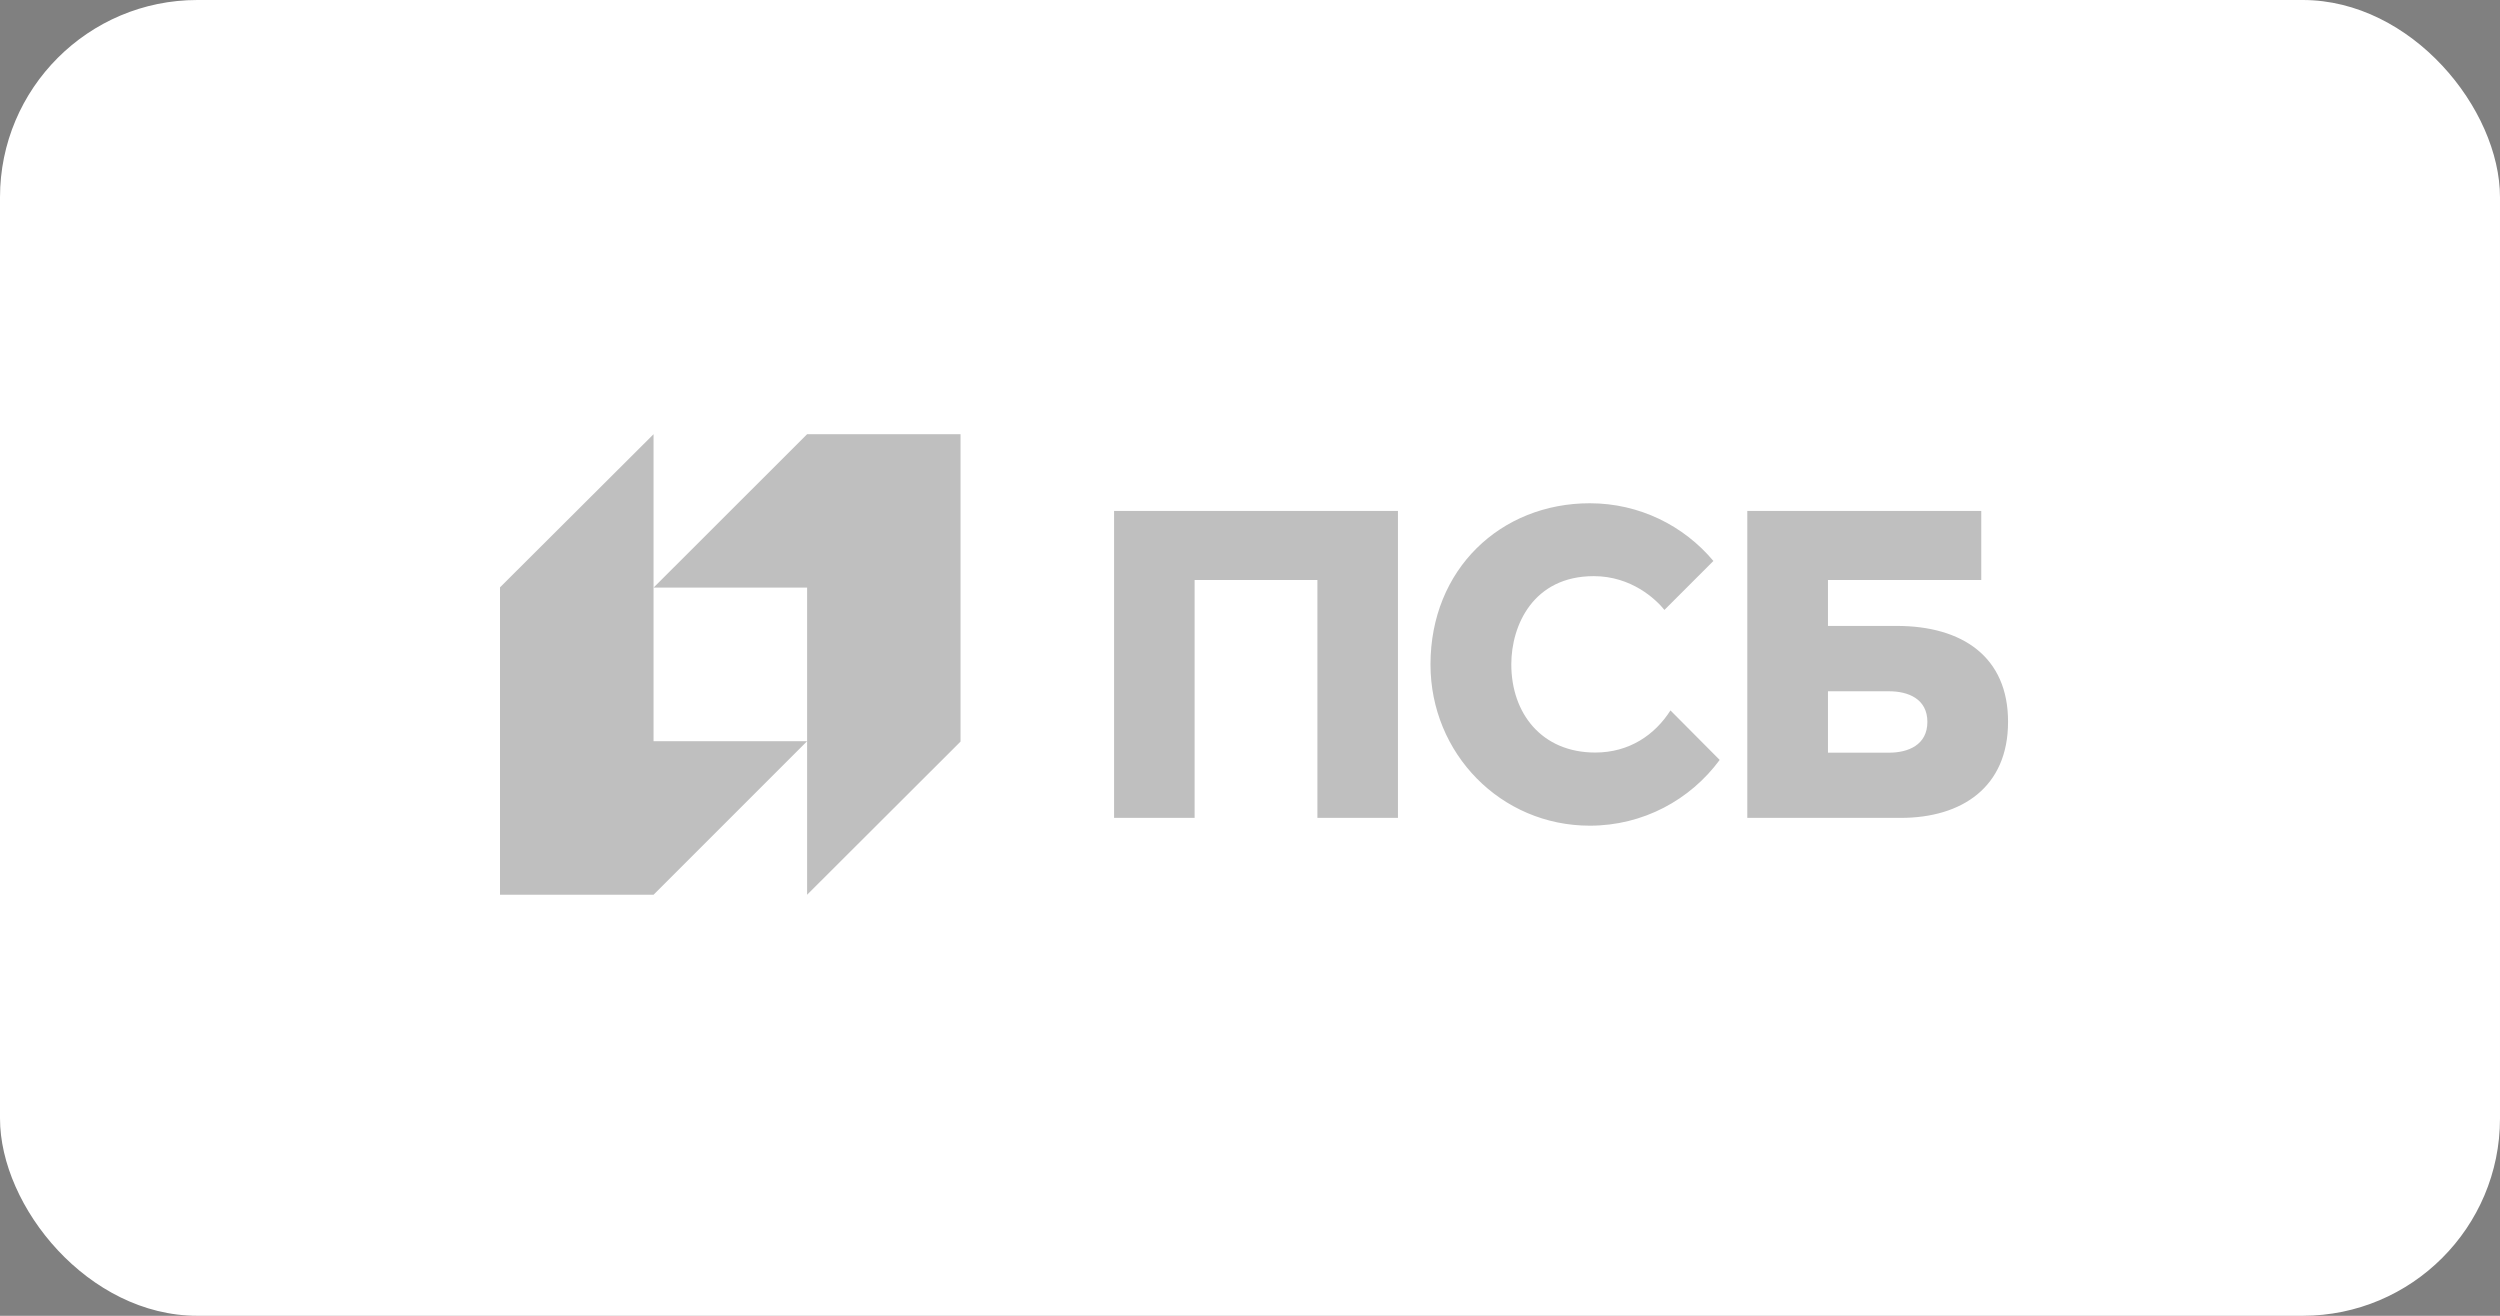 <?xml version="1.0" encoding="UTF-8"?> <svg xmlns="http://www.w3.org/2000/svg" width="190" height="100" viewBox="0 0 190 100" fill="none"><rect x="0" y="0" width="190" height="100" fill="#808080" stroke="none"/><rect width="190" height="100" rx="15" fill="white"></rect><g opacity="0.25"><path d="M61.34 33L49.67 44.66H61.34V68L73 56.361V33H61.34Z" fill="black"></path><path d="M49.67 68L61.34 56.33H49.67V33L38 44.639V68H49.67Z" fill="black"></path><path d="M84.67 62.16H90.791V44.078H100.123V62.16H106.244V38.83H84.67V62.16ZM144.153 47.57H138.926V44.078H150.576V38.83H132.795V62.16C132.795 62.16 141.535 62.16 144.444 62.16C149.11 62.16 152.612 59.822 152.612 54.865C152.623 49.908 149.121 47.57 144.153 47.57ZM143.571 57.203H138.926V52.537H143.571C145.016 52.537 146.481 53.108 146.481 54.865C146.481 56.621 145.016 57.203 143.571 57.203ZM121.239 57.193C117.155 57.193 114.859 54.2 114.859 50.49C114.859 47.518 116.532 43.787 121.125 43.787C123.993 43.787 125.843 45.543 126.498 46.354L130.218 42.633C127.973 39.952 124.596 38.248 120.824 38.248C114.058 38.248 108.717 43.257 108.717 50.5C108.717 57.265 114.058 62.752 120.824 62.752C124.876 62.752 128.462 60.788 130.696 57.754L126.955 53.992C125.77 55.852 123.827 57.193 121.239 57.193Z" fill="black"></path></g></svg> 